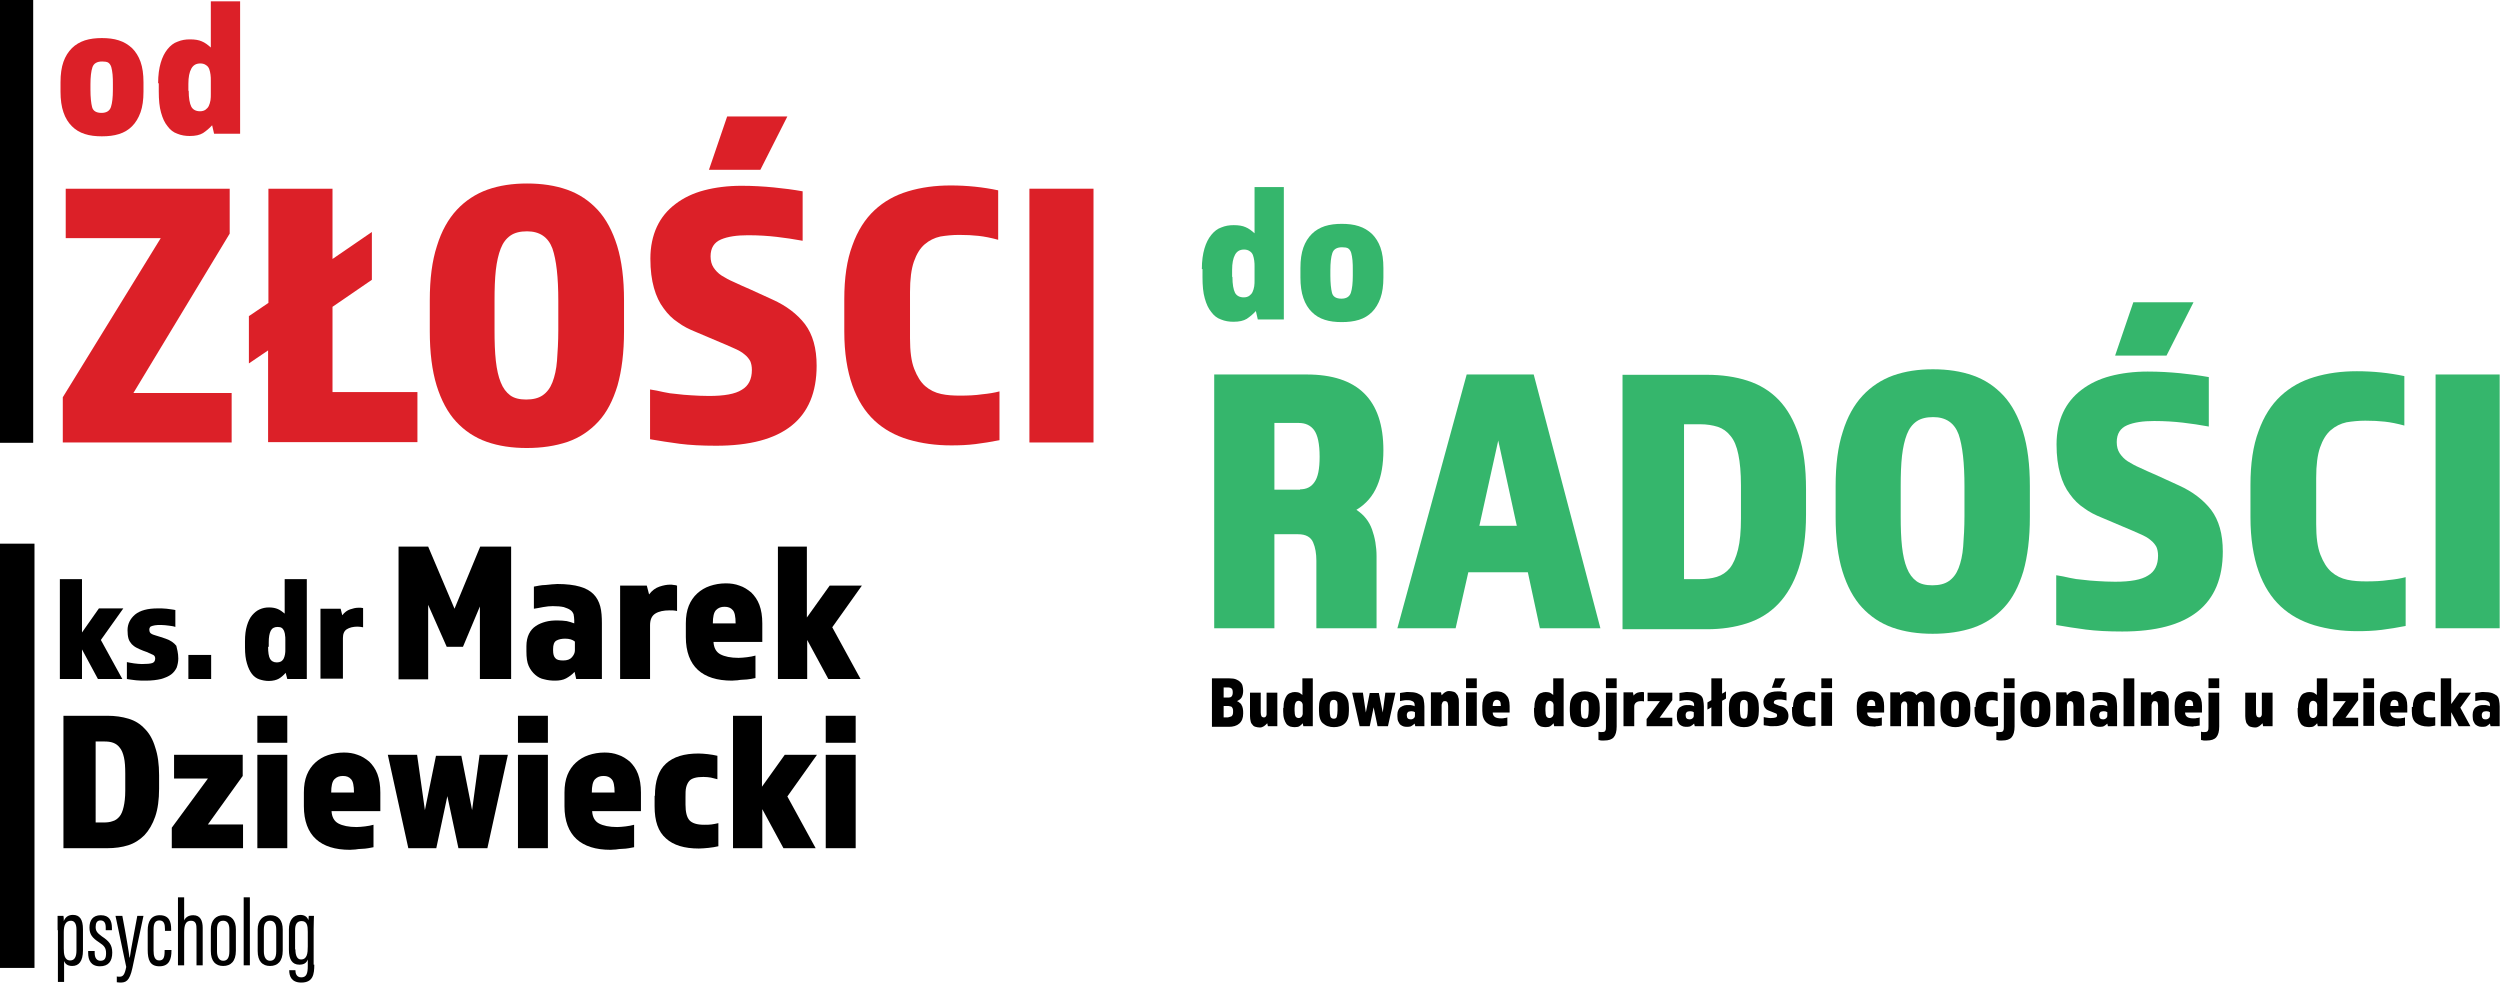 <?xml version="1.0" encoding="utf-8"?>
<!-- Generator: Adobe Illustrator 27.1.1, SVG Export Plug-In . SVG Version: 6.00 Build 0)  -->
<svg version="1.1" id="Layer_1" xmlns="http://www.w3.org/2000/svg" xmlns:xlink="http://www.w3.org/1999/xlink" x="0px" y="0px"
	 viewBox="0 0 768.4 303" style="enable-background:new 0 0 768.4 303;" xml:space="preserve">
<style type="text/css">
	.st0{fill:#DC2028;}
	.st1{fill:#35B66C;}
</style>
<g>
	<path d="M18.4,178h6.8v16.4l5.2-7.4h7.5l-6.9,9.7l6.6,12h-7.5l-4.9-9.1v9.1h-6.8V178z"/>
	<path d="M54.8,202.4c0,1-0.2,1.9-0.5,2.8c-0.4,0.8-0.9,1.5-1.7,2.1c-0.8,0.6-1.8,1-3.1,1.4c-1.3,0.3-2.8,0.5-4.7,0.5
		c-0.3,0-0.8,0-1.3,0c-0.5,0-1.1-0.1-1.6-0.1c-0.6-0.1-1.1-0.1-1.6-0.2s-0.9-0.1-1.3-0.2v-5.2c0.6,0.1,1.3,0.3,2.2,0.4
		c0.9,0.1,1.7,0.2,2.4,0.2c1.5,0,2.6-0.1,3.2-0.3c0.6-0.2,0.9-0.7,0.9-1.4c0-0.5-0.2-0.9-0.6-1.1c-0.4-0.2-1.1-0.5-2-0.9l-1.1-0.4
		c-0.8-0.3-1.4-0.6-2-0.9c-0.6-0.3-1.1-0.7-1.5-1.1c-0.4-0.5-0.8-1-1-1.7s-0.3-1.6-0.3-2.6c0-1.9,0.8-3.5,2.3-4.8
		c1.6-1.3,3.9-1.9,7-1.9c0.3,0,0.7,0,1.2,0c0.5,0,1,0.1,1.5,0.1c0.5,0.1,1,0.1,1.5,0.2c0.5,0.1,0.9,0.1,1.2,0.2v5.2
		c-0.5-0.2-1.2-0.3-2-0.4c-0.8-0.1-1.6-0.2-2.3-0.2c-0.9,0-1.5,0-2,0.1c-0.5,0.1-0.9,0.2-1.1,0.3c-0.3,0.1-0.4,0.3-0.5,0.5
		c-0.1,0.2-0.1,0.4-0.1,0.6c0,0.3,0.1,0.6,0.2,0.8c0.1,0.2,0.3,0.3,0.6,0.5c0.3,0.1,0.6,0.3,1.1,0.4c0.4,0.1,1,0.3,1.6,0.5l1.5,0.5
		c1.5,0.5,2.6,1.3,3.3,2.2C54.4,199.4,54.8,200.7,54.8,202.4z"/>
	<path d="M57.9,201.3h7v7.4h-7V201.3z"/>
	<path d="M75.3,197.1c0-1.9,0.2-3.5,0.6-4.8c0.4-1.3,0.9-2.4,1.6-3.2c0.7-0.8,1.4-1.4,2.3-1.8c0.9-0.4,1.8-0.6,2.9-0.6
		c1.1,0,2,0.2,2.7,0.5c0.7,0.3,1.4,0.8,2.1,1.4V178h6.8v30.7h-6l-0.5-1.9c-0.7,0.8-1.4,1.4-2.1,1.8c-0.7,0.4-1.8,0.7-3.1,0.7
		c-1,0-2-0.2-2.9-0.5c-0.9-0.3-1.7-0.9-2.3-1.7s-1.1-1.8-1.5-3.2c-0.4-1.3-0.6-2.9-0.6-4.9V197.1z M82.4,198.8c0,1.7,0.2,3,0.6,3.7
		c0.4,0.7,1.1,1.1,2.1,1.1c0.5,0,0.9-0.1,1.3-0.3c0.3-0.2,0.6-0.5,0.8-0.9s0.3-0.8,0.4-1.3c0.1-0.5,0.1-1,0.1-1.4v-3.1
		c0-0.5,0-1-0.1-1.4c0-0.5-0.2-0.9-0.3-1.3c-0.2-0.4-0.4-0.7-0.7-0.9c-0.3-0.2-0.7-0.3-1.3-0.3c-1,0-1.7,0.4-2.1,1.2
		c-0.4,0.8-0.6,2-0.6,3.5V198.8z"/>
	<path d="M98.5,187.1h6.2l0.5,2c0.7-0.9,1.5-1.5,2.4-1.8c0.9-0.3,1.7-0.5,2.4-0.5c0.3,0,0.6,0,0.9,0c0.3,0,0.5,0.1,0.7,0.1v5.9
		c-0.6-0.1-1.2-0.2-1.7-0.2c-1.4,0-2.5,0.3-3.3,0.8c-0.8,0.5-1.2,1.4-1.2,2.7v12.5h-6.9V187.1z"/>
</g>
<g>
	<path d="M122.4,168h9.2l8.1,19.1l7.9-19.1h9.5v40.7h-9.6v-22.3l-5.2,12.4h-5l-5.7-12.9v22.9h-9.1V168z"/>
	<path d="M185,208.7h-7.9l-0.5-2.2c-0.8,0.9-1.7,1.5-2.6,2c-0.9,0.5-2.1,0.7-3.4,0.7c-1.1,0-2.2-0.1-3.3-0.4c-1.1-0.2-2-0.7-2.8-1.4
		c-0.8-0.7-1.5-1.6-2-2.7c-0.5-1.1-0.7-2.6-0.7-4.5v-1.6c0-1.5,0.3-2.8,0.8-3.8c0.5-1,1.2-1.8,2.1-2.4c0.9-0.6,1.9-1,3-1.3
		c1.1-0.3,2.3-0.4,3.6-0.4c1.1,0,2.1,0.1,2.9,0.2c0.8,0.2,1.6,0.4,2.3,0.7v-1c0-0.6-0.1-1.2-0.2-1.8c-0.2-0.5-0.5-1-1-1.3
		c-0.5-0.4-1.2-0.6-2-0.9c-0.9-0.2-2-0.3-3.4-0.3c-0.9,0-1.9,0.1-3,0.3c-1.1,0.2-2,0.4-2.8,0.5v-6.8c0.4-0.1,1-0.2,1.6-0.3
		c0.6-0.1,1.3-0.2,2-0.2c0.7-0.1,1.4-0.1,2-0.2c0.6,0,1.2-0.1,1.6-0.1c2.8,0,5.2,0.3,6.9,0.8c1.8,0.5,3.2,1.3,4.2,2.3
		c1,1,1.7,2.3,2.1,3.8c0.4,1.5,0.5,3.3,0.5,5.2V208.7z M173.1,203c1.2,0,2.1-0.3,2.7-1c0.6-0.7,0.9-1.4,0.9-2.1v-2.7
		c-0.7-0.6-1.7-0.9-3-0.9c-1.1,0-2,0.2-2.7,0.6c-0.7,0.4-1,1.3-1,2.6v0.4c0,1.1,0.2,1.9,0.7,2.4C171.1,202.8,171.9,203,173.1,203z"
		/>
	<path d="M190.6,180h8.2l0.7,2.7c0.9-1.2,2-2,3.2-2.4c1.2-0.4,2.3-0.6,3.2-0.6c0.4,0,0.8,0,1.2,0.1c0.4,0,0.7,0.1,1,0.2v7.8
		c-0.8-0.2-1.5-0.2-2.3-0.2c-1.8,0-3.3,0.3-4.4,1c-1.1,0.7-1.6,1.9-1.6,3.6v16.5h-9.2V180z"/>
	<path d="M219.3,197.3c0.1,1.8,0.8,3.1,2.1,3.8c1.3,0.7,3.2,1.1,5.6,1.1c0.8,0,1.6-0.1,2.6-0.2c1-0.1,1.8-0.3,2.6-0.5v6.9
		c-0.4,0.1-1,0.2-1.6,0.3c-0.7,0.1-1.3,0.2-2,0.2s-1.3,0.1-2,0.2c-0.7,0-1.2,0.1-1.6,0.1c-4.6,0-8.1-1.1-10.5-3.3
		c-2.4-2.2-3.7-5.6-3.7-10.1v-4.2c0-2.1,0.3-3.9,0.9-5.4c0.6-1.5,1.5-2.8,2.6-3.8c1.1-1,2.4-1.8,3.9-2.3c1.5-0.5,3.1-0.8,4.9-0.8
		c1.5,0,2.9,0.2,4.2,0.7c1.3,0.4,2.5,1.2,3.6,2.1c1,1,1.9,2.2,2.5,3.8c0.6,1.6,0.9,3.5,0.9,5.7v5.7H219.3z M226.1,191.6
		c0-2.1-0.3-3.5-0.9-4.1c-0.6-0.7-1.4-1-2.5-1c-1.1,0-1.9,0.3-2.6,1c-0.7,0.7-1,2.1-1,4.1H226.1z"/>
	<path d="M239,168h9v21.8l7-9.8h9.9l-9.1,12.8l8.7,15.9h-9.9l-6.5-12v12h-9V168z"/>
</g>
<g>
	<path d="M19.5,260.7V220H33c2.4,0,4.5,0.3,6.5,0.9c2,0.6,3.6,1.6,5,3.1c1.4,1.4,2.5,3.3,3.2,5.7c0.8,2.3,1.2,5.2,1.2,8.6v4.1
		c0,3.4-0.4,6.3-1.2,8.6c-0.8,2.3-1.9,4.2-3.3,5.7c-1.4,1.4-3.1,2.5-5,3.1c-1.9,0.6-4.1,0.9-6.4,0.9H19.5z M29.3,252.8h2.5
		c1.1,0,2-0.1,2.8-0.4c0.8-0.2,1.5-0.7,2.1-1.4c0.6-0.7,1-1.7,1.3-3c0.3-1.3,0.5-2.9,0.5-5v-5.2c0-2-0.1-3.7-0.4-5
		c-0.3-1.3-0.7-2.3-1.3-3c-0.5-0.7-1.2-1.2-2-1.5c-0.8-0.3-1.7-0.4-2.8-0.4h-2.6V252.8z"/>
	<path d="M52.8,254.4l11.1-15.1H53.5V232h21.1v6.5l-10.7,14.9h10.8v7.3H52.8V254.4z"/>
	<path d="M79.1,220h9.2v8.3h-9.2V220z M79.1,232h9.2v28.7h-9.2V232z"/>
	<path d="M101.9,249.3c0.1,1.8,0.8,3.1,2.1,3.8c1.3,0.7,3.2,1.1,5.6,1.1c0.8,0,1.6-0.1,2.6-0.2c1-0.1,1.8-0.3,2.6-0.5v6.9
		c-0.4,0.1-1,0.2-1.6,0.3c-0.7,0.1-1.3,0.2-2,0.2s-1.3,0.1-2,0.2c-0.7,0-1.2,0.1-1.6,0.1c-4.6,0-8.1-1.1-10.5-3.3
		c-2.4-2.2-3.7-5.6-3.7-10.1v-4.2c0-2.1,0.3-3.9,0.9-5.4c0.6-1.5,1.5-2.8,2.6-3.8c1.1-1,2.4-1.8,3.9-2.3c1.5-0.5,3.1-0.8,4.9-0.8
		c1.5,0,2.9,0.2,4.2,0.7c1.3,0.4,2.5,1.2,3.6,2.1c1,1,1.9,2.2,2.5,3.8c0.6,1.6,0.9,3.5,0.9,5.7v5.7H101.9z M108.8,243.6
		c0-2.1-0.3-3.5-0.9-4.1c-0.6-0.7-1.4-1-2.5-1c-1.1,0-1.9,0.3-2.6,1c-0.7,0.7-1,2.1-1,4.1H108.8z"/>
	<path d="M140.9,260.7l-3.4-16l-3.4,16h-8.6l-6.3-28.7h9l2.4,17l3.4-16.7h7.8l3.3,16.7l2.3-17h8.7l-6.3,28.7H140.9z"/>
	<path d="M159.2,220h9.2v8.3h-9.2V220z M159.2,232h9.2v28.7h-9.2V232z"/>
	<path d="M182,249.3c0.1,1.8,0.8,3.1,2.1,3.8c1.3,0.7,3.2,1.1,5.6,1.1c0.8,0,1.6-0.1,2.6-0.2c1-0.1,1.8-0.3,2.6-0.5v6.9
		c-0.4,0.1-1,0.2-1.6,0.3c-0.7,0.1-1.3,0.2-2,0.2s-1.3,0.1-2,0.2c-0.7,0-1.2,0.1-1.6,0.1c-4.6,0-8.1-1.1-10.5-3.3
		c-2.4-2.2-3.7-5.6-3.7-10.1v-4.2c0-2.1,0.3-3.9,0.9-5.4c0.6-1.5,1.5-2.8,2.6-3.8c1.1-1,2.4-1.8,3.9-2.3c1.5-0.5,3.1-0.8,4.9-0.8
		c1.5,0,2.9,0.2,4.2,0.7c1.3,0.4,2.5,1.2,3.6,2.1c1,1,1.9,2.2,2.5,3.8c0.6,1.6,0.9,3.5,0.9,5.7v5.7H182z M188.9,243.6
		c0-2.1-0.3-3.5-0.9-4.1c-0.6-0.7-1.4-1-2.5-1c-1.1,0-1.9,0.3-2.6,1c-0.7,0.7-1,2.1-1,4.1H188.9z"/>
	<path d="M201.3,244.6c0-4.5,1.1-7.8,3.4-9.9c2.3-2.1,5.6-3.1,10-3.1c0.9,0,1.9,0.1,2.9,0.2c1,0.1,2,0.3,2.9,0.5v7.2
		c-0.8-0.2-1.5-0.4-2-0.5c-0.6-0.1-1.4-0.2-2.3-0.2c-1.1,0-2,0.1-2.7,0.3c-0.7,0.2-1.3,0.5-1.7,1c-0.4,0.5-0.7,1.1-0.9,1.9
		c-0.2,0.8-0.2,1.8-0.2,3v2.3c0,2.3,0.4,3.9,1.2,4.8c0.8,0.9,2.3,1.4,4.5,1.4c0.9,0,1.7,0,2.3-0.1c0.6-0.1,1.3-0.2,2.1-0.4v7.1
		c-0.9,0.2-1.9,0.4-3,0.5c-1.1,0.1-2.1,0.2-3,0.2c-4.4,0-7.8-1-10.1-3.1c-2.4-2.1-3.5-5.3-3.5-9.9V244.6z"/>
	<path d="M225.2,220h9v21.8l7-9.8h9.9l-9.1,12.8l8.7,15.9h-9.9l-6.5-12v12h-9V220z"/>
	<path d="M253.8,220h9.2v8.3h-9.2V220z M253.8,232h9.2v28.7h-9.2V232z"/>
</g>
<g>
	<path d="M17.7,285.9c0-2.1,0-3.4,0-4.4h1.8c0.1,0.3,0.1,0.9,0.1,1.6c0.4-1,1.2-1.9,2.8-1.9c2.1,0,3.1,1.4,3.1,4.4v6.5
		c0,3.4-1.3,4.8-3.3,4.8c-1.6,0-2.2-0.8-2.5-1.5v6.4h-1.9V285.9z M19.6,291.5c0,1.8,0.2,3.7,2,3.7c1.3,0,1.9-1.1,1.9-3v-6.5
		c0-1.9-0.7-2.7-1.7-2.7c-1.7,0-2.2,1.5-2.2,3.5V291.5z"/>
	<path d="M29.1,292.2v0.7c0,1.6,0.7,2.4,1.8,2.4c1.3,0,1.7-0.8,1.7-2.3c0-1.6-0.5-2.3-2.2-3.4c-2-1.3-2.9-2.4-2.9-4.5
		c0-2.2,1-3.8,3.5-3.8c2.6,0,3.4,1.7,3.4,3.9v0.7h-1.9v-0.8c0-1.3-0.4-2.2-1.6-2.2c-1.1,0-1.5,0.8-1.5,2s0.4,1.8,1.9,2.9
		c2.1,1.4,3.2,2.5,3.2,5c0,2.7-1.2,4.2-3.8,4.2c-2.8,0-3.6-2-3.6-4v-0.7H29.1z"/>
	<path d="M37.6,281.5c1.1,5.7,2,11.1,2.2,12.8h0.1c0.3-2.4,1.4-7.7,2.3-12.8h1.9l-3.4,16c-0.9,4.2-2.1,4.5-3.8,4.5
		c-0.4,0-0.8-0.1-1-0.1l0-1.8c0.1,0.1,0.6,0.1,0.8,0.1c1.1,0,1.6-0.5,2.1-3l-3.3-15.7H37.6z"/>
	<path d="M52.7,292v0.2c0,2.6-0.7,4.8-3.7,4.8c-2.9,0-3.6-2-3.6-5v-6.1c0-2.6,1-4.6,3.7-4.6c3,0,3.5,2.2,3.5,4.2v0.6h-1.9v-0.5
		c0-1.4-0.2-2.7-1.7-2.7c-1.3,0-1.8,0.9-1.8,2.8v6.5c0,1.5,0.3,3,1.7,3c1.3,0,1.7-0.8,1.7-2.9V292H52.7z"/>
	<path d="M54.7,275.8h1.9v7.1c0.4-0.9,1.3-1.6,2.8-1.6c2.2,0,2.9,1.7,2.9,3.9v11.5h-1.9v-11.1c0-1.3-0.1-2.6-1.7-2.6
		c-1.7,0-2.1,1.4-2.1,3.7v10h-1.9V275.8z"/>
	<path d="M72.5,285.7v6.5c0,3.3-1.6,4.7-3.9,4.7s-3.8-1.4-3.8-4.6v-6.6c0-2.8,1.5-4.4,3.9-4.4C71.2,281.3,72.5,282.9,72.5,285.7z
		 M66.7,285.7v6.7c0,1.7,0.6,2.9,1.9,2.9c1.2,0,1.9-0.8,1.9-2.9v-6.7c0-1.6-0.5-2.7-1.9-2.7S66.7,284,66.7,285.7z"/>
	<path d="M74.9,296.7v-20.9h1.9v20.9H74.9z"/>
	<path d="M86.9,285.7v6.5c0,3.3-1.6,4.7-3.9,4.7s-3.8-1.4-3.8-4.6v-6.6c0-2.8,1.5-4.4,3.9-4.4C85.6,281.3,86.9,282.9,86.9,285.7z
		 M81.1,285.7v6.7c0,1.7,0.6,2.9,1.9,2.9c1.2,0,1.9-0.8,1.9-2.9v-6.7c0-1.6-0.5-2.7-1.9-2.7S81.1,284,81.1,285.7z"/>
	<path d="M96.6,296.5c0,3-0.4,5.5-4,5.5c-3.1,0-3.7-2.1-3.7-3.7v-0.1h1.9v0.1c0,0.8,0.3,2.1,1.8,2.1c1.6,0,2-1.2,2-3.5v-2
		c-0.4,1.1-1.2,1.6-2.6,1.6c-2.2,0-3.2-1.6-3.2-4.6v-6.2c0-2.8,1.3-4.5,3.5-4.5c1.5,0,2.2,0.8,2.5,1.6c0-0.4,0.1-1,0.1-1.3h1.6
		c0,0.8-0.1,2.2-0.1,4V296.5z M90.8,291.8c0,2,0.6,3.1,1.7,3.1c1.9,0,2.1-1.9,2.1-4v-4.5c0-1.8-0.2-3.3-1.9-3.3c-1.4,0-2,1-2,2.8
		V291.8z"/>
</g>
<g>
	<path class="st0" d="M31.3,41.9c-1.9,0-3.7-0.2-5.2-0.7c-1.6-0.5-2.9-1.3-4-2.4c-1.1-1.1-2-2.5-2.6-4.3c-0.6-1.7-0.9-3.9-0.9-6.3
		v-2.9c0-2.5,0.3-4.6,0.9-6.3c0.6-1.7,1.5-3.1,2.6-4.2c1.1-1.1,2.5-1.9,4-2.4c1.6-0.5,3.3-0.7,5.2-0.7c1.9,0,3.7,0.2,5.2,0.7
		c1.6,0.5,2.9,1.3,4.1,2.4c1.1,1.1,2,2.5,2.6,4.2c0.6,1.7,0.9,3.8,0.9,6.3v2.9c0,2.5-0.3,4.6-0.9,6.3c-0.6,1.7-1.5,3.2-2.6,4.3
		c-1.1,1.1-2.4,1.9-4,2.4C35,41.7,33.3,41.9,31.3,41.9z M31.4,18.9c-1.6,0-2.6,0.6-3,1.8c-0.4,1.2-0.6,3-0.6,5.3v1.6
		c0,2.3,0.2,4.1,0.5,5.3c0.3,1.2,1.3,1.8,2.9,1.8c1.5,0,2.5-0.6,2.9-1.8c0.4-1.2,0.6-3,0.6-5.3V26c0-1.1,0-2.2-0.1-3.1
		c-0.1-0.9-0.2-1.6-0.4-2.3c-0.2-0.6-0.5-1.1-1-1.4C32.8,19,32.2,18.9,31.4,18.9z"/>
	<path class="st0" d="M48.6,25.6c0-2.5,0.3-4.6,0.8-6.3c0.5-1.7,1.2-3.1,2.1-4.2c0.9-1.1,1.9-1.9,3.1-2.3c1.2-0.5,2.4-0.7,3.8-0.7
		c1.5,0,2.7,0.2,3.6,0.6c1,0.4,1.9,1.1,2.8,1.9V0.4h9v40.7h-8l-0.6-2.6c-0.9,1-1.9,1.8-2.8,2.4c-1,0.6-2.3,0.9-4.1,0.9
		c-1.3,0-2.6-0.2-3.8-0.7c-1.2-0.4-2.2-1.2-3-2.3c-0.9-1.1-1.5-2.4-2-4.2c-0.5-1.7-0.7-3.9-0.7-6.5V25.6z M58,27.9
		c0,2.3,0.3,3.9,0.8,4.9c0.5,0.9,1.4,1.4,2.7,1.4c0.7,0,1.3-0.2,1.7-0.5c0.4-0.3,0.8-0.7,1-1.2c0.2-0.5,0.4-1,0.5-1.7
		c0.1-0.6,0.1-1.3,0.1-1.9v-4.1c0-0.6,0-1.3-0.1-1.9c-0.1-0.6-0.2-1.2-0.4-1.7c-0.2-0.5-0.5-0.9-1-1.2c-0.4-0.3-1-0.5-1.7-0.5
		c-1.3,0-2.2,0.5-2.8,1.6c-0.6,1.1-0.9,2.6-0.9,4.7V27.9z"/>
</g>
<g>
	<path class="st0" d="M19.3,122.1l30.1-48.9H20.2V58h50.4v13.8l-29.6,49h30.2v15.2H19.3V122.1z"/>
	<path class="st0" d="M76.6,97.1l5.9-4V58h19.7v21.6l12.1-8.3v14.7l-12.1,8.3v26.2h26.1v15.4H82.4v-28.2l-5.9,4V97.1z"/>
	<path class="st0" d="M161.9,137.7c-4.5,0-8.6-0.6-12.3-1.9c-3.7-1.3-6.8-3.4-9.4-6.2c-2.6-2.8-4.6-6.6-6-11.1
		c-1.4-4.6-2.1-10.1-2.1-16.7v-9.5c0-6.6,0.7-12.1,2.2-16.7c1.4-4.6,3.5-8.3,6.1-11.1c2.6-2.8,5.8-4.9,9.4-6.2
		c3.7-1.3,7.7-1.9,12.2-1.9c4.5,0,8.6,0.6,12.3,1.9c3.7,1.3,6.8,3.4,9.4,6.2c2.6,2.8,4.6,6.6,6,11.1c1.4,4.6,2.1,10.1,2.1,16.7v9.5
		c0,6.6-0.7,12.1-2,16.7c-1.4,4.6-3.3,8.3-5.9,11.1c-2.6,2.8-5.7,4.9-9.4,6.2C170.6,137.1,166.5,137.7,161.9,137.7z M162,71.1
		c-2.1,0-3.8,0.4-5.1,1.3c-1.3,0.9-2.3,2.2-3,4c-0.7,1.8-1.2,4-1.5,6.6c-0.3,2.7-0.4,5.8-0.4,9.4v9.1c0,3.6,0.1,6.7,0.4,9.4
		c0.3,2.7,0.8,4.9,1.5,6.6c0.7,1.8,1.7,3.1,2.9,4c1.2,0.9,2.9,1.3,4.9,1.3c2.1,0,3.8-0.4,5.1-1.3c1.3-0.9,2.3-2.2,3-4s1.2-4,1.4-6.6
		c0.2-2.7,0.4-5.8,0.4-9.4v-9.1c0-7.2-0.6-12.5-1.8-16C168.5,72.9,165.9,71.1,162,71.1z"/>
	<path class="st0" d="M231.1,113.7c0-1.1-0.2-2-0.5-2.7c-0.4-0.7-0.9-1.4-1.8-2.1c-0.8-0.7-1.9-1.3-3.3-1.9
		c-1.4-0.6-3.1-1.4-5.1-2.2l-6.6-2.8c-2-0.8-3.8-1.7-5.4-2.9c-1.7-1.1-3.2-2.6-4.4-4.3c-1.3-1.7-2.3-3.8-3-6.3
		c-0.7-2.5-1.1-5.4-1.1-9c0-3.7,0.7-7,2-9.8c1.3-2.8,3.2-5.1,5.7-7c2.5-1.9,5.4-3.3,8.8-4.2c3.4-0.9,7.3-1.4,11.5-1.4
		c3.5,0,6.8,0.2,9.9,0.5c3.1,0.3,6.1,0.7,8.9,1.2v15.2c-2.7-0.5-5.4-0.9-8-1.2c-2.6-0.3-5.5-0.5-8.8-0.5c-3.4,0-6.2,0.4-8.3,1.3
		c-2.1,0.9-3.2,2.6-3.2,5.2c0,1.3,0.3,2.5,0.9,3.4s1.4,1.8,2.5,2.5c1.1,0.7,2.4,1.4,3.8,2c1.4,0.7,3.1,1.4,4.9,2.2l7,3.2
		c4.2,1.9,7.5,4.4,9.9,7.5c2.4,3.2,3.6,7.4,3.6,12.8c0,16.4-10.3,24.6-30.9,24.6c-4.4,0-8.1-0.2-11.2-0.6c-3.1-0.4-6.2-0.9-9.1-1.4
		v-15.3c1.4,0.2,2.8,0.5,4.1,0.8c1.3,0.3,2.7,0.5,4.1,0.6c1.4,0.2,2.9,0.3,4.5,0.4c1.6,0.1,3.4,0.2,5.4,0.2c4.7,0,8.1-0.6,10.1-1.9
		C230.1,118.6,231.1,116.5,231.1,113.7z M233.7,52.2h-15.8l5.6-16.4H242L233.7,52.2z"/>
	<path class="st0" d="M259.5,92c0-6.6,0.8-12.1,2.5-16.6c1.6-4.5,3.9-8.1,6.8-10.8c2.9-2.7,6.3-4.6,10.3-5.8c4-1.2,8.3-1.8,13.1-1.8
		c5,0,9.9,0.5,14.6,1.5v15.2c-2.2-0.6-4.2-1-6-1.2c-1.8-0.2-3.8-0.3-6-0.3c-2,0-4,0.2-5.8,0.5c-1.8,0.4-3.4,1.2-4.8,2.4
		c-1.4,1.2-2.5,3-3.3,5.3c-0.8,2.3-1.2,5.4-1.2,9.4v14.2c0,4,0.4,7.1,1.3,9.4c0.9,2.3,2,4.1,3.4,5.3c1.4,1.2,3,2,4.9,2.4
		c1.8,0.4,3.8,0.5,5.8,0.5c2.4,0,4.7-0.1,6.7-0.4c2.1-0.2,3.9-0.5,5.4-0.9v15c-2.5,0.5-5,0.9-7.4,1.2s-4.9,0.4-7.4,0.4
		c-4.8,0-9.1-0.6-13.2-1.8c-4-1.2-7.5-3.1-10.4-5.8c-2.9-2.7-5.2-6.3-6.8-10.8c-1.6-4.5-2.5-10-2.5-16.6V92z"/>
	<path class="st0" d="M316.4,58h19.7v78h-19.7V58z"/>
</g>
<rect x="-1.1" width="11.3" height="136.1"/>
<g>
	<path class="st1" d="M369.4,82.7c0-2.5,0.3-4.6,0.8-6.3c0.5-1.7,1.2-3.1,2.1-4.2c0.9-1.1,1.9-1.9,3.1-2.3c1.2-0.5,2.4-0.7,3.8-0.7
		c1.5,0,2.7,0.2,3.6,0.6c1,0.4,1.9,1.1,2.8,1.9V57.5h9v40.7h-8l-0.6-2.6c-0.9,1-1.9,1.8-2.8,2.4c-1,0.6-2.3,0.9-4.1,0.9
		c-1.3,0-2.6-0.2-3.8-0.7c-1.2-0.4-2.2-1.2-3-2.3c-0.9-1.1-1.5-2.4-2-4.2c-0.5-1.7-0.7-3.9-0.7-6.5V82.7z M378.8,85.1
		c0,2.3,0.3,3.9,0.8,4.9c0.5,0.9,1.4,1.4,2.7,1.4c0.7,0,1.3-0.2,1.7-0.5c0.4-0.3,0.8-0.7,1-1.2s0.4-1,0.5-1.7
		c0.1-0.6,0.1-1.3,0.1-1.9V82c0-0.6,0-1.3-0.1-1.9c-0.1-0.6-0.2-1.2-0.4-1.7c-0.2-0.5-0.5-0.9-1-1.2c-0.4-0.3-1-0.5-1.7-0.5
		c-1.3,0-2.2,0.5-2.8,1.6c-0.6,1.1-0.9,2.6-0.9,4.7V85.1z"/>
	<path class="st1" d="M412.4,99c-1.9,0-3.7-0.2-5.2-0.7c-1.6-0.5-2.9-1.3-4-2.4c-1.1-1.1-2-2.5-2.6-4.3c-0.6-1.7-0.9-3.9-0.9-6.3
		v-2.9c0-2.5,0.3-4.6,0.9-6.3c0.6-1.7,1.5-3.1,2.6-4.2c1.1-1.1,2.5-1.9,4-2.4c1.6-0.5,3.3-0.7,5.2-0.7c1.9,0,3.7,0.2,5.2,0.7
		c1.6,0.5,2.9,1.3,4.1,2.4c1.1,1.1,2,2.5,2.6,4.2c0.6,1.7,0.9,3.8,0.9,6.3v2.9c0,2.5-0.3,4.6-0.9,6.3c-0.6,1.7-1.5,3.2-2.6,4.3
		c-1.1,1.1-2.4,1.9-4,2.4C416.1,98.8,414.3,99,412.4,99z M412.5,76c-1.6,0-2.6,0.6-3,1.8c-0.4,1.2-0.6,3-0.6,5.3v1.6
		c0,2.3,0.2,4.1,0.5,5.3c0.3,1.2,1.3,1.8,2.9,1.8c1.5,0,2.5-0.6,2.9-1.8c0.4-1.2,0.6-3,0.6-5.3v-1.6c0-1.1,0-2.2-0.1-3.1
		c-0.1-0.9-0.2-1.6-0.4-2.3c-0.2-0.6-0.5-1.1-1-1.4C413.9,76.1,413.3,76,412.5,76z"/>
</g>
<g>
	<path class="st1" d="M373.3,115.1h28.3c15.8,0,23.6,7.8,23.6,23.3c0,4.2-0.6,7.9-1.9,10.9c-1.3,3.1-3.4,5.6-6.4,7.4
		c2.3,1.5,3.9,3.5,4.8,6c0.9,2.5,1.4,5.3,1.4,8.3v22.1h-18.5v-20.8c0-2.1-0.3-4-1-5.6c-0.7-1.6-2.2-2.5-4.6-2.5h-7.3v28.9h-18.5
		V115.1z M399.6,150.4c1.9,0,3.4-0.7,4.4-2.2c1.1-1.5,1.6-4.1,1.6-7.8c0-4-0.6-6.7-1.7-8.2c-1.1-1.5-2.7-2.2-4.7-2.2h-7.5v20.5
		H399.6z"/>
	<path class="st1" d="M450.8,115.1h20.6l20.5,78h-18.6l-3.7-17.2h-18.3l-3.9,17.2h-17.9L450.8,115.1z M466.2,161.6l-5.7-26.2
		l-5.8,26.2H466.2z"/>
	<path class="st1" d="M498.7,193.2v-78h26c4.5,0,8.7,0.6,12.4,1.8c3.7,1.2,6.9,3.1,9.6,5.9c2.7,2.8,4.7,6.4,6.2,10.9
		c1.5,4.5,2.2,10,2.2,16.6v7.8c0,6.6-0.8,12.1-2.3,16.6c-1.5,4.5-3.6,8.1-6.3,10.9c-2.7,2.8-5.9,4.7-9.6,5.9
		c-3.7,1.2-7.8,1.8-12.2,1.8H498.7z M517.5,178h4.8c2,0,3.8-0.2,5.4-0.7c1.6-0.5,2.9-1.4,4-2.7c1.1-1.4,1.9-3.3,2.5-5.7
		c0.6-2.4,0.9-5.6,0.9-9.6v-10.1c0-3.9-0.3-7.1-0.8-9.5c-0.5-2.5-1.3-4.4-2.4-5.7c-1.1-1.4-2.4-2.3-3.9-2.8
		c-1.6-0.5-3.4-0.8-5.4-0.8h-5V178z"/>
	<path class="st1" d="M594,194.8c-4.5,0-8.6-0.6-12.3-1.9c-3.7-1.3-6.8-3.4-9.4-6.2c-2.6-2.8-4.6-6.6-6-11.1s-2.1-10.1-2.1-16.7
		v-9.5c0-6.6,0.7-12.1,2.2-16.7c1.4-4.6,3.5-8.3,6.1-11.1c2.6-2.8,5.8-4.9,9.4-6.2c3.7-1.3,7.7-1.9,12.2-1.9c4.5,0,8.6,0.6,12.3,1.9
		c3.7,1.3,6.8,3.4,9.4,6.2c2.6,2.8,4.6,6.6,6,11.1c1.4,4.6,2.1,10.1,2.1,16.7v9.5c0,6.6-0.7,12.1-2,16.7c-1.4,4.6-3.3,8.3-5.9,11.1
		c-2.6,2.8-5.7,4.9-9.4,6.2C602.8,194.2,598.6,194.8,594,194.8z M594.2,128.2c-2.1,0-3.8,0.4-5.1,1.3c-1.3,0.9-2.3,2.2-3,4
		c-0.7,1.8-1.2,4-1.5,6.6c-0.3,2.7-0.4,5.8-0.4,9.4v9.1c0,3.6,0.1,6.7,0.4,9.4c0.3,2.7,0.8,4.9,1.5,6.6c0.7,1.8,1.7,3.1,2.9,4
		c1.2,0.9,2.9,1.3,4.9,1.3c2.1,0,3.8-0.4,5.1-1.3c1.3-0.9,2.3-2.2,3-4c0.7-1.8,1.2-4,1.4-6.6c0.2-2.7,0.4-5.8,0.4-9.4v-9.1
		c0-7.2-0.6-12.5-1.8-16C600.7,130,598.1,128.2,594.2,128.2z"/>
	<path class="st1" d="M663.3,170.8c0-1.1-0.2-2-0.5-2.7c-0.4-0.7-0.9-1.4-1.8-2.1c-0.8-0.7-1.9-1.3-3.3-1.9
		c-1.4-0.6-3.1-1.4-5.1-2.2l-6.6-2.8c-2-0.8-3.8-1.7-5.4-2.9c-1.7-1.1-3.2-2.6-4.4-4.3c-1.3-1.7-2.3-3.8-3-6.3
		c-0.7-2.5-1.1-5.4-1.1-9c0-3.7,0.7-7,2-9.8c1.3-2.8,3.2-5.1,5.7-7s5.4-3.3,8.8-4.2c3.4-0.9,7.3-1.4,11.5-1.4c3.5,0,6.8,0.2,9.9,0.5
		c3.1,0.3,6.1,0.7,8.9,1.2v15.2c-2.7-0.5-5.4-0.9-8-1.2c-2.6-0.3-5.5-0.5-8.8-0.5c-3.4,0-6.2,0.4-8.3,1.3c-2.1,0.9-3.2,2.6-3.2,5.2
		c0,1.3,0.3,2.5,0.9,3.4s1.4,1.8,2.5,2.5c1.1,0.7,2.4,1.4,3.8,2c1.4,0.7,3.1,1.4,4.9,2.2l7,3.2c4.2,1.9,7.5,4.4,9.9,7.5
		c2.4,3.2,3.6,7.4,3.6,12.8c0,16.4-10.3,24.6-30.9,24.6c-4.4,0-8.1-0.2-11.2-0.6c-3.1-0.4-6.2-0.9-9.1-1.4v-15.3
		c1.4,0.2,2.8,0.5,4.1,0.8c1.3,0.3,2.7,0.5,4.1,0.6c1.4,0.2,2.9,0.3,4.5,0.4c1.6,0.1,3.4,0.2,5.4,0.2c4.7,0,8.1-0.6,10.1-1.9
		C662.3,175.7,663.3,173.6,663.3,170.8z M665.9,109.3h-15.8l5.6-16.4h18.5L665.9,109.3z"/>
	<path class="st1" d="M691.7,149.1c0-6.6,0.8-12.1,2.5-16.6c1.6-4.5,3.9-8.1,6.8-10.8c2.9-2.7,6.3-4.6,10.3-5.8
		c4-1.2,8.3-1.8,13.1-1.8c5,0,9.9,0.5,14.6,1.5v15.2c-2.2-0.6-4.2-1-6-1.2c-1.8-0.2-3.8-0.3-6-0.3c-2,0-4,0.2-5.8,0.5
		c-1.8,0.4-3.4,1.2-4.8,2.4c-1.4,1.2-2.5,3-3.3,5.3c-0.8,2.3-1.2,5.4-1.2,9.4v14.2c0,4,0.4,7.1,1.3,9.4c0.9,2.3,2,4.1,3.4,5.3
		c1.4,1.2,3,2,4.9,2.4c1.8,0.4,3.8,0.5,5.8,0.5c2.4,0,4.7-0.1,6.7-0.4c2.1-0.2,3.9-0.5,5.4-0.9v15c-2.5,0.5-5,0.9-7.4,1.2
		s-4.9,0.4-7.4,0.4c-4.8,0-9.1-0.6-13.2-1.8c-4-1.2-7.5-3.1-10.4-5.8s-5.2-6.3-6.8-10.8c-1.6-4.5-2.5-10-2.5-16.6V149.1z"/>
	<path class="st1" d="M748.6,115.1h19.7v78h-19.7V115.1z"/>
</g>
<g>
	<path d="M372.8,208.5h5.1c0.8,0,1.5,0.1,2,0.3c0.5,0.2,1,0.5,1.3,0.8s0.6,0.7,0.7,1.2s0.2,0.9,0.2,1.5c0,0.9-0.2,1.6-0.5,2.1
		c-0.3,0.5-0.8,0.8-1.4,1.1c0.3,0.1,0.6,0.3,0.8,0.5c0.3,0.2,0.5,0.4,0.6,0.7c0.2,0.3,0.3,0.6,0.4,1.1s0.1,0.9,0.1,1.5
		c0,1.4-0.4,2.4-1.2,3.1c-0.8,0.7-1.9,1-3.2,1h-5.2V208.5z M377.6,214.4c0.4,0,0.7-0.1,0.9-0.3c0.2-0.2,0.4-0.6,0.4-1.2
		c0-0.7-0.1-1.1-0.4-1.3c-0.2-0.2-0.6-0.3-0.9-0.3h-1.5v3.1H377.6z M377.6,220.4c0.2,0,0.3,0,0.5-0.1c0.2,0,0.3-0.1,0.5-0.2
		c0.1-0.1,0.2-0.3,0.3-0.5c0.1-0.2,0.1-0.6,0.1-0.9c0-0.4,0-0.7-0.1-0.9c-0.1-0.2-0.2-0.4-0.3-0.5c-0.1-0.1-0.3-0.2-0.5-0.2
		c-0.2,0-0.3-0.1-0.5-0.1h-1.5v3.5H377.6z"/>
	<path d="M392.7,223.2h-3l-0.2-0.9c-0.2,0.2-0.3,0.3-0.5,0.5c-0.2,0.1-0.3,0.3-0.5,0.4c-0.2,0.1-0.4,0.2-0.6,0.3s-0.5,0.1-0.8,0.1
		c-0.4,0-0.8-0.1-1.2-0.2s-0.7-0.3-0.9-0.6c-0.3-0.3-0.5-0.6-0.6-1.1c-0.1-0.4-0.2-1-0.2-1.6v-7.2h3.3v6.1c0,0.5,0.1,0.9,0.2,1.1
		c0.1,0.2,0.4,0.4,0.7,0.4c0.2,0,0.4,0,0.5-0.1c0.1-0.1,0.2-0.2,0.3-0.4c0.1-0.2,0.1-0.4,0.1-0.6c0-0.2,0-0.4,0-0.6v-5.9h3.3V223.2z
		"/>
	<path d="M394.5,217.6c0-0.9,0.1-1.7,0.3-2.3s0.4-1.1,0.7-1.5s0.7-0.7,1.1-0.8c0.4-0.2,0.9-0.3,1.4-0.3c0.5,0,1,0.1,1.3,0.2
		c0.3,0.2,0.7,0.4,1,0.7v-5.1h3.2v14.7h-2.9l-0.2-0.9c-0.3,0.4-0.7,0.7-1,0.9s-0.8,0.3-1.5,0.3c-0.5,0-0.9-0.1-1.4-0.2
		c-0.4-0.2-0.8-0.4-1.1-0.8c-0.3-0.4-0.5-0.9-0.7-1.5s-0.3-1.4-0.3-2.3V217.6z M397.9,218.4c0,0.8,0.1,1.4,0.3,1.8
		c0.2,0.3,0.5,0.5,1,0.5c0.2,0,0.5-0.1,0.6-0.2c0.2-0.1,0.3-0.3,0.4-0.4c0.1-0.2,0.1-0.4,0.2-0.6c0-0.2,0-0.5,0-0.7v-1.5
		c0-0.2,0-0.5,0-0.7c0-0.2-0.1-0.4-0.2-0.6c-0.1-0.2-0.2-0.3-0.4-0.4c-0.2-0.1-0.4-0.2-0.6-0.2c-0.5,0-0.8,0.2-1,0.6
		c-0.2,0.4-0.3,0.9-0.3,1.7V218.4z"/>
	<path d="M410,223.5c-0.7,0-1.3-0.1-1.9-0.3c-0.6-0.2-1-0.5-1.5-0.9s-0.7-0.9-0.9-1.5c-0.2-0.6-0.3-1.4-0.3-2.3v-1
		c0-0.9,0.1-1.7,0.3-2.3c0.2-0.6,0.5-1.1,0.9-1.5s0.9-0.7,1.5-0.9c0.6-0.2,1.2-0.3,1.9-0.3c0.7,0,1.3,0.1,1.9,0.3
		c0.6,0.2,1.1,0.5,1.5,0.9s0.7,0.9,0.9,1.5c0.2,0.6,0.3,1.4,0.3,2.3v1c0,0.9-0.1,1.7-0.3,2.3c-0.2,0.6-0.5,1.1-0.9,1.5
		c-0.4,0.4-0.9,0.7-1.5,0.9C411.3,223.4,410.7,223.5,410,223.5z M410,215.1c-0.6,0-0.9,0.2-1.1,0.7s-0.2,1.1-0.2,1.9v0.6
		c0,0.8,0.1,1.5,0.2,1.9c0.1,0.4,0.5,0.7,1,0.7c0.6,0,0.9-0.2,1-0.7c0.1-0.4,0.2-1.1,0.2-1.9v-0.6c0-0.4,0-0.8,0-1.1
		c0-0.3-0.1-0.6-0.1-0.8c-0.1-0.2-0.2-0.4-0.4-0.5C410.5,215.2,410.3,215.1,410,215.1z"/>
	<path d="M423.4,223.2l-1.2-5.8l-1.2,5.8h-3.1l-2.3-10.3h3.3l0.9,6.1l1.2-6h2.8l1.2,6l0.8-6.1h3.1l-2.3,10.3H423.4z"/>
	<path d="M437.9,223.2H435l-0.2-0.8c-0.3,0.3-0.6,0.5-0.9,0.7c-0.3,0.2-0.7,0.3-1.2,0.3c-0.4,0-0.8,0-1.2-0.1
		c-0.4-0.1-0.7-0.3-1-0.5c-0.3-0.2-0.5-0.6-0.7-1c-0.2-0.4-0.3-0.9-0.3-1.6v-0.6c0-0.5,0.1-1,0.3-1.4c0.2-0.4,0.4-0.7,0.8-0.9
		c0.3-0.2,0.7-0.4,1.1-0.5c0.4-0.1,0.8-0.1,1.3-0.1c0.4,0,0.7,0,1,0.1c0.3,0.1,0.6,0.1,0.8,0.3v-0.4c0-0.2,0-0.4-0.1-0.6
		c-0.1-0.2-0.2-0.4-0.4-0.5c-0.2-0.1-0.4-0.2-0.7-0.3c-0.3-0.1-0.7-0.1-1.2-0.1c-0.3,0-0.7,0-1.1,0.1c-0.4,0.1-0.7,0.1-1,0.2V213
		c0.2,0,0.4-0.1,0.6-0.1c0.2,0,0.5-0.1,0.7-0.1c0.2,0,0.5-0.1,0.7-0.1c0.2,0,0.4,0,0.6,0c1,0,1.9,0.1,2.5,0.3
		c0.6,0.2,1.1,0.5,1.5,0.8c0.4,0.4,0.6,0.8,0.7,1.4c0.1,0.6,0.2,1.2,0.2,1.9V223.2z M433.6,221.1c0.4,0,0.7-0.1,1-0.4
		s0.3-0.5,0.3-0.8v-1c-0.3-0.2-0.6-0.3-1.1-0.3c-0.4,0-0.7,0.1-1,0.2c-0.2,0.2-0.4,0.5-0.4,0.9v0.2c0,0.4,0.1,0.7,0.3,0.9
		C432.9,221,433.2,221.1,433.6,221.1z"/>
	<path d="M439.9,212.8h3l0.2,0.9c0.2-0.2,0.3-0.3,0.5-0.5c0.2-0.1,0.3-0.3,0.5-0.4c0.2-0.1,0.4-0.2,0.6-0.3c0.2-0.1,0.5-0.1,0.8-0.1
		c0.4,0,0.8,0.1,1.2,0.2c0.4,0.1,0.7,0.3,0.9,0.6c0.3,0.3,0.5,0.6,0.6,1.1c0.2,0.4,0.2,1,0.2,1.6v7.2h-3.3V217
		c0-0.5-0.1-0.9-0.2-1.1c-0.1-0.2-0.4-0.4-0.7-0.4c-0.2,0-0.4,0-0.6,0.1c-0.1,0.1-0.2,0.2-0.3,0.4c-0.1,0.2-0.1,0.4-0.2,0.6
		c0,0.2,0,0.4,0,0.6v5.9h-3.3V212.8z"/>
	<path d="M450.6,208.5h3.3v3h-3.3V208.5z M450.6,212.8h3.3v10.3h-3.3V212.8z"/>
	<path d="M458.8,219c0,0.7,0.3,1.1,0.7,1.4c0.5,0.3,1.1,0.4,2,0.4c0.3,0,0.6,0,0.9-0.1c0.3,0,0.7-0.1,0.9-0.2v2.5
		c-0.2,0-0.4,0.1-0.6,0.1c-0.2,0-0.5,0.1-0.7,0.1c-0.2,0-0.5,0-0.7,0.1s-0.4,0-0.6,0c-1.6,0-2.9-0.4-3.8-1.2s-1.3-2-1.3-3.6V217
		c0-0.7,0.1-1.4,0.3-2c0.2-0.6,0.5-1,0.9-1.4c0.4-0.4,0.9-0.6,1.4-0.8c0.5-0.2,1.1-0.3,1.8-0.3c0.5,0,1,0.1,1.5,0.2
		c0.5,0.2,0.9,0.4,1.3,0.8c0.4,0.4,0.7,0.8,0.9,1.4s0.3,1.3,0.3,2.1v2H458.8z M461.3,217c0-0.7-0.1-1.2-0.3-1.5
		c-0.2-0.2-0.5-0.4-0.9-0.4c-0.4,0-0.7,0.1-0.9,0.4c-0.2,0.2-0.4,0.7-0.4,1.5H461.3z"/>
	<path d="M471.6,217.6c0-0.9,0.1-1.7,0.3-2.3s0.4-1.1,0.7-1.5s0.7-0.7,1.1-0.8c0.4-0.2,0.9-0.3,1.4-0.3c0.5,0,1,0.1,1.3,0.2
		c0.3,0.2,0.7,0.4,1,0.7v-5.1h3.2v14.7h-2.9l-0.2-0.9c-0.3,0.4-0.7,0.7-1,0.9s-0.8,0.3-1.5,0.3c-0.5,0-0.9-0.1-1.4-0.2
		c-0.4-0.2-0.8-0.4-1.1-0.8c-0.3-0.4-0.5-0.9-0.7-1.5s-0.3-1.4-0.3-2.3V217.6z M475,218.4c0,0.8,0.1,1.4,0.3,1.8
		c0.2,0.3,0.5,0.5,1,0.5c0.2,0,0.5-0.1,0.6-0.2c0.2-0.1,0.3-0.3,0.4-0.4c0.1-0.2,0.1-0.4,0.2-0.6c0-0.2,0-0.5,0-0.7v-1.5
		c0-0.2,0-0.5,0-0.7c0-0.2-0.1-0.4-0.2-0.6c-0.1-0.2-0.2-0.3-0.4-0.4c-0.2-0.1-0.4-0.2-0.6-0.2c-0.5,0-0.8,0.2-1,0.6
		c-0.2,0.4-0.3,0.9-0.3,1.7V218.4z"/>
	<path d="M487.1,223.5c-0.7,0-1.3-0.1-1.9-0.3c-0.6-0.2-1-0.5-1.5-0.9s-0.7-0.9-0.9-1.5c-0.2-0.6-0.3-1.4-0.3-2.3v-1
		c0-0.9,0.1-1.7,0.3-2.3c0.2-0.6,0.5-1.1,0.9-1.5s0.9-0.7,1.5-0.9c0.6-0.2,1.2-0.3,1.9-0.3c0.7,0,1.3,0.1,1.9,0.3
		c0.6,0.2,1.1,0.5,1.5,0.9s0.7,0.9,0.9,1.5c0.2,0.6,0.3,1.4,0.3,2.3v1c0,0.9-0.1,1.7-0.3,2.3c-0.2,0.6-0.5,1.1-0.9,1.5
		c-0.4,0.4-0.9,0.7-1.5,0.9C488.5,223.4,487.8,223.5,487.1,223.5z M487.2,215.1c-0.6,0-0.9,0.2-1.1,0.7s-0.2,1.1-0.2,1.9v0.6
		c0,0.8,0.1,1.5,0.2,1.9c0.1,0.4,0.5,0.7,1,0.7c0.6,0,0.9-0.2,1-0.7c0.1-0.4,0.2-1.1,0.2-1.9v-0.6c0-0.4,0-0.8,0-1.1
		c0-0.3-0.1-0.6-0.1-0.8c-0.1-0.2-0.2-0.4-0.4-0.5C487.7,215.2,487.5,215.1,487.2,215.1z"/>
	<path d="M496.9,223.3c0,1.5-0.3,2.6-0.9,3.3s-1.6,1-2.9,1c-0.1,0-0.2,0-0.4,0c-0.2,0-0.3,0-0.5,0c-0.2,0-0.3,0-0.5-0.1
		c-0.2,0-0.3,0-0.4-0.1v-2.5c0.2,0,0.3,0.1,0.5,0.1c0.2,0,0.3,0,0.6,0c0.5,0,0.9-0.1,1-0.4c0.2-0.3,0.2-0.7,0.2-1.3v-10.4h3.3V223.3
		z M493.6,208.5h3.3v3h-3.3V208.5z"/>
	<path d="M498.9,212.8h3l0.2,1c0.3-0.4,0.7-0.7,1.2-0.9c0.4-0.1,0.8-0.2,1.2-0.2c0.1,0,0.3,0,0.4,0c0.1,0,0.2,0,0.4,0.1v2.8
		c-0.3-0.1-0.6-0.1-0.8-0.1c-0.7,0-1.2,0.1-1.6,0.4s-0.6,0.7-0.6,1.3v6h-3.3V212.8z"/>
	<path d="M506.2,220.9l4-5.4h-3.8v-2.6h7.6v2.3l-3.9,5.4h3.9v2.6h-7.9V220.9z"/>
	<path d="M523.7,223.2h-2.8l-0.2-0.8c-0.3,0.3-0.6,0.5-0.9,0.7c-0.3,0.2-0.7,0.3-1.2,0.3c-0.4,0-0.8,0-1.2-0.1
		c-0.4-0.1-0.7-0.3-1-0.5c-0.3-0.2-0.5-0.6-0.7-1c-0.2-0.4-0.3-0.9-0.3-1.6v-0.6c0-0.5,0.1-1,0.3-1.4c0.2-0.4,0.4-0.7,0.8-0.9
		c0.3-0.2,0.7-0.4,1.1-0.5c0.4-0.1,0.8-0.1,1.3-0.1c0.4,0,0.7,0,1,0.1c0.3,0.1,0.6,0.1,0.8,0.3v-0.4c0-0.2,0-0.4-0.1-0.6
		c-0.1-0.2-0.2-0.4-0.4-0.5c-0.2-0.1-0.4-0.2-0.7-0.3c-0.3-0.1-0.7-0.1-1.2-0.1c-0.3,0-0.7,0-1.1,0.1c-0.4,0.1-0.7,0.1-1,0.2V213
		c0.2,0,0.4-0.1,0.6-0.1c0.2,0,0.5-0.1,0.7-0.1c0.2,0,0.5-0.1,0.7-0.1c0.2,0,0.4,0,0.6,0c1,0,1.9,0.1,2.5,0.3
		c0.6,0.2,1.1,0.5,1.5,0.8c0.4,0.4,0.6,0.8,0.7,1.4c0.1,0.6,0.2,1.2,0.2,1.9V223.2z M519.3,221.1c0.4,0,0.7-0.1,1-0.4
		s0.3-0.5,0.3-0.8v-1c-0.3-0.2-0.6-0.3-1.1-0.3c-0.4,0-0.7,0.1-1,0.2c-0.2,0.2-0.4,0.5-0.4,0.9v0.2c0,0.4,0.1,0.7,0.3,0.9
		C518.6,221,518.9,221.1,519.3,221.1z"/>
	<path d="M524.8,215.9l1.2-0.7v-6.7h3.3v4.7l1.2-0.7v2.2l-1.2,0.7v7.8H526v-5.8l-1.2,0.7V215.9z"/>
	<path d="M536,223.5c-0.7,0-1.3-0.1-1.9-0.3c-0.6-0.2-1-0.5-1.5-0.9s-0.7-0.9-0.9-1.5c-0.2-0.6-0.3-1.4-0.3-2.3v-1
		c0-0.9,0.1-1.7,0.3-2.3c0.2-0.6,0.5-1.1,0.9-1.5s0.9-0.7,1.5-0.9c0.6-0.2,1.2-0.3,1.9-0.3c0.7,0,1.3,0.1,1.9,0.3
		c0.6,0.2,1.1,0.5,1.5,0.9s0.7,0.9,0.9,1.5c0.2,0.6,0.3,1.4,0.3,2.3v1c0,0.9-0.1,1.7-0.3,2.3c-0.2,0.6-0.5,1.1-0.9,1.5
		c-0.4,0.4-0.9,0.7-1.5,0.9C537.4,223.4,536.7,223.5,536,223.5z M536.1,215.1c-0.6,0-0.9,0.2-1.1,0.7s-0.2,1.1-0.2,1.9v0.6
		c0,0.8,0.1,1.5,0.2,1.9c0.1,0.4,0.5,0.7,1,0.7c0.6,0,0.9-0.2,1-0.7c0.1-0.4,0.2-1.1,0.2-1.9v-0.6c0-0.4,0-0.8,0-1.1
		c0-0.3-0.1-0.6-0.1-0.8c-0.1-0.2-0.2-0.4-0.4-0.5C536.6,215.2,536.3,215.1,536.1,215.1z"/>
	<path d="M549.7,220.1c0,0.5-0.1,0.9-0.3,1.3c-0.2,0.4-0.4,0.7-0.8,1c-0.4,0.3-0.9,0.5-1.5,0.6c-0.6,0.2-1.4,0.2-2.2,0.2
		c-0.2,0-0.4,0-0.6,0s-0.5,0-0.8-0.1c-0.3,0-0.5-0.1-0.8-0.1c-0.2,0-0.4-0.1-0.6-0.1v-2.5c0.3,0.1,0.6,0.1,1.1,0.2
		c0.4,0.1,0.8,0.1,1.1,0.1c0.7,0,1.2-0.1,1.5-0.2s0.4-0.3,0.4-0.7c0-0.2-0.1-0.4-0.3-0.5c-0.2-0.1-0.5-0.2-1-0.4l-0.5-0.2
		c-0.4-0.1-0.7-0.3-1-0.4c-0.3-0.1-0.5-0.3-0.7-0.5c-0.2-0.2-0.4-0.5-0.5-0.8c-0.1-0.3-0.2-0.8-0.2-1.3c0-0.9,0.4-1.7,1.1-2.3
		c0.7-0.6,1.9-0.9,3.4-0.9c0.2,0,0.4,0,0.6,0c0.2,0,0.5,0,0.7,0.1s0.5,0.1,0.7,0.1s0.4,0.1,0.6,0.1v2.5c-0.2-0.1-0.6-0.1-1-0.2
		s-0.8-0.1-1.1-0.1c-0.4,0-0.7,0-1,0.1s-0.4,0.1-0.5,0.2c-0.1,0.1-0.2,0.1-0.2,0.2c0,0.1-0.1,0.2-0.1,0.3c0,0.2,0,0.3,0.1,0.4
		c0.1,0.1,0.2,0.2,0.3,0.2c0.1,0.1,0.3,0.1,0.5,0.2c0.2,0.1,0.5,0.2,0.7,0.3l0.7,0.2c0.7,0.2,1.3,0.6,1.6,1.1
		C549.5,218.7,549.7,219.3,549.7,220.1z M547.2,211.4h-2.6l1-2.9h3.1L547.2,211.4z"/>
	<path d="M551.1,217.3c0-1.6,0.4-2.8,1.2-3.6c0.8-0.7,2-1.1,3.6-1.1c0.3,0,0.7,0,1,0.1c0.4,0.1,0.7,0.1,1,0.2v2.6
		c-0.3-0.1-0.5-0.1-0.7-0.2c-0.2,0-0.5-0.1-0.8-0.1c-0.4,0-0.7,0-1,0.1c-0.3,0.1-0.5,0.2-0.6,0.4c-0.2,0.2-0.3,0.4-0.3,0.7
		c-0.1,0.3-0.1,0.7-0.1,1.1v0.8c0,0.8,0.1,1.4,0.4,1.7c0.3,0.3,0.8,0.5,1.6,0.5c0.3,0,0.6,0,0.8,0c0.2,0,0.5-0.1,0.8-0.1v2.6
		c-0.3,0.1-0.7,0.1-1.1,0.2c-0.4,0.1-0.7,0.1-1.1,0.1c-1.6,0-2.8-0.4-3.7-1.1c-0.9-0.7-1.3-1.9-1.3-3.6V217.3z"/>
	<path d="M559.8,208.5h3.3v3h-3.3V208.5z M559.8,212.8h3.3v10.3h-3.3V212.8z"/>
	<path d="M573.9,219c0,0.7,0.3,1.1,0.7,1.4c0.5,0.3,1.1,0.4,2,0.4c0.3,0,0.6,0,0.9-0.1c0.3,0,0.7-0.1,0.9-0.2v2.5
		c-0.2,0-0.4,0.1-0.6,0.1c-0.2,0-0.5,0.1-0.7,0.1c-0.2,0-0.5,0-0.7,0.1s-0.4,0-0.6,0c-1.6,0-2.9-0.4-3.8-1.2s-1.3-2-1.3-3.6V217
		c0-0.7,0.1-1.4,0.3-2c0.2-0.6,0.5-1,0.9-1.4c0.4-0.4,0.9-0.6,1.4-0.8c0.5-0.2,1.1-0.3,1.8-0.3c0.5,0,1,0.1,1.5,0.2
		c0.5,0.2,0.9,0.4,1.3,0.8c0.4,0.4,0.7,0.8,0.9,1.4s0.3,1.3,0.3,2.1v2H573.9z M576.4,217c0-0.7-0.1-1.2-0.3-1.5
		c-0.2-0.2-0.5-0.4-0.9-0.4c-0.4,0-0.7,0.1-0.9,0.4c-0.2,0.2-0.4,0.7-0.4,1.5H576.4z"/>
	<path d="M581,212.8h2.9l0.2,0.9c0.3-0.4,0.7-0.7,1.1-0.9c0.4-0.2,0.8-0.3,1.4-0.3c0.6,0,1.1,0.1,1.5,0.3c0.4,0.2,0.7,0.5,0.9,0.9
		c0.4-0.4,0.8-0.7,1.2-0.9c0.4-0.2,0.8-0.3,1.4-0.3c0.4,0,0.8,0.1,1.1,0.2c0.4,0.1,0.7,0.3,1,0.6c0.3,0.3,0.5,0.6,0.7,1
		c0.2,0.4,0.2,0.9,0.2,1.6v7.3h-3.3v-6.4c0-0.5-0.1-0.8-0.3-1c-0.2-0.1-0.4-0.2-0.6-0.2c-0.3,0-0.5,0.1-0.7,0.3
		c-0.2,0.2-0.2,0.5-0.2,0.9v6.4h-3.3v-6.4c0-0.3,0-0.5-0.1-0.6c-0.1-0.2-0.1-0.3-0.2-0.4c-0.1-0.1-0.2-0.1-0.3-0.2
		c-0.1,0-0.2,0-0.3,0c-0.3,0-0.5,0.1-0.7,0.4c-0.2,0.2-0.3,0.6-0.3,1v6.2H581V212.8z"/>
	<path d="M601,223.5c-0.7,0-1.3-0.1-1.9-0.3c-0.6-0.2-1-0.5-1.5-0.9s-0.7-0.9-0.9-1.5c-0.2-0.6-0.3-1.4-0.3-2.3v-1
		c0-0.9,0.1-1.7,0.3-2.3c0.2-0.6,0.5-1.1,0.9-1.5s0.9-0.7,1.5-0.9c0.6-0.2,1.2-0.3,1.9-0.3c0.7,0,1.3,0.1,1.9,0.3
		c0.6,0.2,1.1,0.5,1.5,0.9s0.7,0.9,0.9,1.5c0.2,0.6,0.3,1.4,0.3,2.3v1c0,0.9-0.1,1.7-0.3,2.3c-0.2,0.6-0.5,1.1-0.9,1.5
		c-0.4,0.4-0.9,0.7-1.5,0.9C602.3,223.4,601.7,223.5,601,223.5z M601,215.1c-0.6,0-0.9,0.2-1.1,0.7s-0.2,1.1-0.2,1.9v0.6
		c0,0.8,0.1,1.5,0.2,1.9c0.1,0.4,0.5,0.7,1,0.7c0.6,0,0.9-0.2,1-0.7c0.1-0.4,0.2-1.1,0.2-1.9v-0.6c0-0.4,0-0.8,0-1.1
		c0-0.3-0.1-0.6-0.1-0.8c-0.1-0.2-0.2-0.4-0.4-0.5C601.5,215.2,601.3,215.1,601,215.1z"/>
	<path d="M607.2,217.3c0-1.6,0.4-2.8,1.2-3.6c0.8-0.7,2-1.1,3.6-1.1c0.3,0,0.7,0,1,0.1c0.4,0.1,0.7,0.1,1,0.2v2.6
		c-0.3-0.1-0.5-0.1-0.7-0.2c-0.2,0-0.5-0.1-0.8-0.1c-0.4,0-0.7,0-1,0.1c-0.3,0.1-0.5,0.2-0.6,0.4c-0.2,0.2-0.3,0.4-0.3,0.7
		c-0.1,0.3-0.1,0.7-0.1,1.1v0.8c0,0.8,0.1,1.4,0.4,1.7c0.3,0.3,0.8,0.5,1.6,0.5c0.3,0,0.6,0,0.8,0c0.2,0,0.5-0.1,0.8-0.1v2.6
		c-0.3,0.1-0.7,0.1-1.1,0.2c-0.4,0.1-0.7,0.1-1.1,0.1c-1.6,0-2.8-0.4-3.7-1.1c-0.9-0.7-1.3-1.9-1.3-3.6V217.3z"/>
	<path d="M619.2,223.3c0,1.5-0.3,2.6-0.9,3.3s-1.6,1-2.9,1c-0.1,0-0.2,0-0.4,0c-0.2,0-0.3,0-0.5,0c-0.2,0-0.3,0-0.5-0.1
		c-0.2,0-0.3,0-0.4-0.1v-2.5c0.2,0,0.3,0.1,0.5,0.1c0.2,0,0.3,0,0.6,0c0.5,0,0.9-0.1,1-0.4c0.2-0.3,0.2-0.7,0.2-1.3v-10.4h3.3V223.3
		z M615.9,208.5h3.3v3h-3.3V208.5z"/>
	<path d="M625.6,223.5c-0.7,0-1.3-0.1-1.9-0.3c-0.6-0.2-1-0.5-1.5-0.9s-0.7-0.9-0.9-1.5c-0.2-0.6-0.3-1.4-0.3-2.3v-1
		c0-0.9,0.1-1.7,0.3-2.3c0.2-0.6,0.5-1.1,0.9-1.5s0.9-0.7,1.5-0.9c0.6-0.2,1.2-0.3,1.9-0.3c0.7,0,1.3,0.1,1.9,0.3
		c0.6,0.2,1.1,0.5,1.5,0.9s0.7,0.9,0.9,1.5c0.2,0.6,0.3,1.4,0.3,2.3v1c0,0.9-0.1,1.7-0.3,2.3c-0.2,0.6-0.5,1.1-0.9,1.5
		c-0.4,0.4-0.9,0.7-1.5,0.9C627,223.4,626.3,223.5,625.6,223.5z M625.7,215.1c-0.6,0-0.9,0.2-1.1,0.7s-0.2,1.1-0.2,1.9v0.6
		c0,0.8,0.1,1.5,0.2,1.9c0.1,0.4,0.5,0.7,1,0.7c0.6,0,0.9-0.2,1-0.7c0.1-0.4,0.2-1.1,0.2-1.9v-0.6c0-0.4,0-0.8,0-1.1
		c0-0.3-0.1-0.6-0.1-0.8c-0.1-0.2-0.2-0.4-0.4-0.5C626.2,215.2,626,215.1,625.7,215.1z"/>
	<path d="M632.1,212.8h3l0.2,0.9c0.2-0.2,0.3-0.3,0.5-0.5c0.2-0.1,0.3-0.3,0.5-0.4c0.2-0.1,0.4-0.2,0.6-0.3c0.2-0.1,0.5-0.1,0.8-0.1
		c0.4,0,0.8,0.1,1.2,0.2c0.4,0.1,0.7,0.3,0.9,0.6c0.3,0.3,0.5,0.6,0.6,1.1c0.2,0.4,0.2,1,0.2,1.6v7.2h-3.3V217
		c0-0.5-0.1-0.9-0.2-1.1c-0.1-0.2-0.4-0.4-0.7-0.4c-0.2,0-0.4,0-0.6,0.1c-0.1,0.1-0.2,0.2-0.3,0.4c-0.1,0.2-0.1,0.4-0.2,0.6
		c0,0.2,0,0.4,0,0.6v5.9h-3.3V212.8z"/>
	<path d="M650.7,223.2h-2.8l-0.2-0.8c-0.3,0.3-0.6,0.5-0.9,0.7c-0.3,0.2-0.7,0.3-1.2,0.3c-0.4,0-0.8,0-1.2-0.1
		c-0.4-0.1-0.7-0.3-1-0.5c-0.3-0.2-0.5-0.6-0.7-1c-0.2-0.4-0.3-0.9-0.3-1.6v-0.6c0-0.5,0.1-1,0.3-1.4c0.2-0.4,0.4-0.7,0.8-0.9
		c0.3-0.2,0.7-0.4,1.1-0.5c0.4-0.1,0.8-0.1,1.3-0.1c0.4,0,0.7,0,1,0.1c0.3,0.1,0.6,0.1,0.8,0.3v-0.4c0-0.2,0-0.4-0.1-0.6
		c-0.1-0.2-0.2-0.4-0.4-0.5c-0.2-0.1-0.4-0.2-0.7-0.3c-0.3-0.1-0.7-0.1-1.2-0.1c-0.3,0-0.7,0-1.1,0.1c-0.4,0.1-0.7,0.1-1,0.2V213
		c0.2,0,0.4-0.1,0.6-0.1c0.2,0,0.5-0.1,0.7-0.1c0.2,0,0.5-0.1,0.7-0.1c0.2,0,0.4,0,0.6,0c1,0,1.9,0.1,2.5,0.3
		c0.6,0.2,1.1,0.5,1.5,0.8c0.4,0.4,0.6,0.8,0.7,1.4c0.1,0.6,0.2,1.2,0.2,1.9V223.2z M646.4,221.1c0.4,0,0.7-0.1,1-0.4
		s0.3-0.5,0.3-0.8v-1c-0.3-0.2-0.6-0.3-1.1-0.3c-0.4,0-0.7,0.1-1,0.2c-0.2,0.2-0.4,0.5-0.4,0.9v0.2c0,0.4,0.1,0.7,0.3,0.9
		C645.7,221,646,221.1,646.4,221.1z"/>
	<path d="M652.7,208.5h3.3v14.7h-3.3V208.5z"/>
	<path d="M658.1,212.8h3l0.2,0.9c0.2-0.2,0.3-0.3,0.5-0.5c0.2-0.1,0.3-0.3,0.5-0.4c0.2-0.1,0.4-0.2,0.6-0.3c0.2-0.1,0.5-0.1,0.8-0.1
		c0.4,0,0.8,0.1,1.2,0.2c0.4,0.1,0.7,0.3,0.9,0.6c0.3,0.3,0.5,0.6,0.6,1.1c0.2,0.4,0.2,1,0.2,1.6v7.2h-3.3V217
		c0-0.5-0.1-0.9-0.2-1.1c-0.1-0.2-0.4-0.4-0.7-0.4c-0.2,0-0.4,0-0.6,0.1c-0.1,0.1-0.2,0.2-0.3,0.4c-0.1,0.2-0.1,0.4-0.2,0.6
		c0,0.2,0,0.4,0,0.6v5.9h-3.3V212.8z"/>
	<path d="M671.6,219c0,0.7,0.3,1.1,0.7,1.4c0.5,0.3,1.1,0.4,2,0.4c0.3,0,0.6,0,0.9-0.1c0.3,0,0.7-0.1,0.9-0.2v2.5
		c-0.2,0-0.4,0.1-0.6,0.1c-0.2,0-0.5,0.1-0.7,0.1c-0.2,0-0.5,0-0.7,0.1s-0.4,0-0.6,0c-1.6,0-2.9-0.4-3.8-1.2s-1.3-2-1.3-3.6V217
		c0-0.7,0.1-1.4,0.3-2c0.2-0.6,0.5-1,0.9-1.4c0.4-0.4,0.9-0.6,1.4-0.8c0.5-0.2,1.1-0.3,1.8-0.3c0.5,0,1,0.1,1.5,0.2
		c0.5,0.2,0.9,0.4,1.3,0.8c0.4,0.4,0.7,0.8,0.9,1.4s0.3,1.3,0.3,2.1v2H671.6z M674.1,217c0-0.7-0.1-1.2-0.3-1.5
		c-0.2-0.2-0.5-0.4-0.9-0.4c-0.4,0-0.7,0.1-0.9,0.4c-0.2,0.2-0.4,0.7-0.4,1.5H674.1z"/>
	<path d="M682.1,223.3c0,1.5-0.3,2.6-0.9,3.3s-1.6,1-2.9,1c-0.1,0-0.2,0-0.4,0c-0.2,0-0.3,0-0.5,0c-0.2,0-0.3,0-0.5-0.1
		c-0.2,0-0.3,0-0.4-0.1v-2.5c0.2,0,0.3,0.1,0.5,0.1c0.2,0,0.3,0,0.6,0c0.5,0,0.9-0.1,1-0.4c0.2-0.3,0.2-0.7,0.2-1.3v-10.4h3.3V223.3
		z M678.8,208.5h3.3v3h-3.3V208.5z"/>
	<path d="M698.6,223.2h-3l-0.2-0.9c-0.2,0.2-0.3,0.3-0.5,0.5c-0.2,0.1-0.3,0.3-0.5,0.4c-0.2,0.1-0.4,0.2-0.6,0.3s-0.5,0.1-0.8,0.1
		c-0.4,0-0.8-0.1-1.2-0.2s-0.7-0.3-0.9-0.6c-0.3-0.3-0.5-0.6-0.6-1.1c-0.1-0.4-0.2-1-0.2-1.6v-7.2h3.3v6.1c0,0.5,0.1,0.9,0.2,1.1
		c0.1,0.2,0.4,0.4,0.7,0.4c0.2,0,0.4,0,0.5-0.1c0.1-0.1,0.2-0.2,0.3-0.4c0.1-0.2,0.1-0.4,0.1-0.6c0-0.2,0-0.4,0-0.6v-5.9h3.3V223.2z
		"/>
	<path d="M706.3,217.6c0-0.9,0.1-1.7,0.3-2.3s0.4-1.1,0.7-1.5s0.7-0.7,1.1-0.8c0.4-0.2,0.9-0.3,1.4-0.3c0.5,0,1,0.1,1.3,0.2
		c0.3,0.2,0.7,0.4,1,0.7v-5.1h3.2v14.7h-2.9l-0.2-0.9c-0.3,0.4-0.7,0.7-1,0.9s-0.8,0.3-1.5,0.3c-0.5,0-0.9-0.1-1.4-0.2
		c-0.4-0.2-0.8-0.4-1.1-0.8c-0.3-0.4-0.5-0.9-0.7-1.5s-0.3-1.4-0.3-2.3V217.6z M709.7,218.4c0,0.8,0.1,1.4,0.3,1.8
		c0.2,0.3,0.5,0.5,1,0.5c0.2,0,0.5-0.1,0.6-0.2c0.2-0.1,0.3-0.3,0.4-0.4c0.1-0.2,0.1-0.4,0.2-0.6c0-0.2,0-0.5,0-0.7v-1.5
		c0-0.2,0-0.5,0-0.7c0-0.2-0.1-0.4-0.2-0.6c-0.1-0.2-0.2-0.3-0.4-0.4c-0.2-0.1-0.4-0.2-0.6-0.2c-0.5,0-0.8,0.2-1,0.6
		c-0.2,0.4-0.3,0.9-0.3,1.7V218.4z"/>
	<path d="M717,220.9l4-5.4h-3.8v-2.6h7.6v2.3l-3.9,5.4h3.9v2.6H717V220.9z"/>
	<path d="M726.4,208.5h3.3v3h-3.3V208.5z M726.4,212.8h3.3v10.3h-3.3V212.8z"/>
	<path d="M734.7,219c0,0.7,0.3,1.1,0.7,1.4c0.5,0.3,1.1,0.4,2,0.4c0.3,0,0.6,0,0.9-0.1c0.3,0,0.7-0.1,0.9-0.2v2.5
		c-0.2,0-0.4,0.1-0.6,0.1c-0.2,0-0.5,0.1-0.7,0.1c-0.2,0-0.5,0-0.7,0.1s-0.4,0-0.6,0c-1.6,0-2.9-0.4-3.8-1.2s-1.3-2-1.3-3.6V217
		c0-0.7,0.1-1.4,0.3-2c0.2-0.6,0.5-1,0.9-1.4c0.4-0.4,0.9-0.6,1.4-0.8c0.5-0.2,1.1-0.3,1.8-0.3c0.5,0,1,0.1,1.5,0.2
		c0.5,0.2,0.9,0.4,1.3,0.8c0.4,0.4,0.7,0.8,0.9,1.4s0.3,1.3,0.3,2.1v2H734.7z M737.2,217c0-0.7-0.1-1.2-0.3-1.5
		c-0.2-0.2-0.5-0.4-0.9-0.4c-0.4,0-0.7,0.1-0.9,0.4c-0.2,0.2-0.4,0.7-0.4,1.5H737.2z"/>
	<path d="M741.6,217.3c0-1.6,0.4-2.8,1.2-3.6c0.8-0.7,2-1.1,3.6-1.1c0.3,0,0.7,0,1,0.1c0.4,0.1,0.7,0.1,1,0.2v2.6
		c-0.3-0.1-0.5-0.1-0.7-0.2c-0.2,0-0.5-0.1-0.8-0.1c-0.4,0-0.7,0-1,0.1c-0.3,0.1-0.5,0.2-0.6,0.4c-0.2,0.2-0.3,0.4-0.3,0.7
		c-0.1,0.3-0.1,0.7-0.1,1.1v0.8c0,0.8,0.1,1.4,0.4,1.7c0.3,0.3,0.8,0.5,1.6,0.5c0.3,0,0.6,0,0.8,0c0.2,0,0.5-0.1,0.8-0.1v2.6
		c-0.3,0.1-0.7,0.1-1.1,0.2c-0.4,0.1-0.7,0.1-1.1,0.1c-1.6,0-2.8-0.4-3.7-1.1c-0.9-0.7-1.3-1.9-1.3-3.6V217.3z"/>
	<path d="M750.2,208.5h3.2v7.9l2.5-3.5h3.6l-3.3,4.6l3.1,5.7h-3.6l-2.3-4.3v4.3h-3.2V208.5z"/>
	<path d="M768.3,223.2h-2.8l-0.2-0.8c-0.3,0.3-0.6,0.5-0.9,0.7c-0.3,0.2-0.7,0.3-1.2,0.3c-0.4,0-0.8,0-1.2-0.1
		c-0.4-0.1-0.7-0.3-1-0.5c-0.3-0.2-0.5-0.6-0.7-1c-0.2-0.4-0.3-0.9-0.3-1.6v-0.6c0-0.5,0.1-1,0.3-1.4c0.2-0.4,0.4-0.7,0.8-0.9
		c0.3-0.2,0.7-0.4,1.1-0.5c0.4-0.1,0.8-0.1,1.3-0.1c0.4,0,0.7,0,1,0.1c0.3,0.1,0.6,0.1,0.8,0.3v-0.4c0-0.2,0-0.4-0.1-0.6
		c-0.1-0.2-0.2-0.4-0.4-0.5c-0.2-0.1-0.4-0.2-0.7-0.3c-0.3-0.1-0.7-0.1-1.2-0.1c-0.3,0-0.7,0-1.1,0.1c-0.4,0.1-0.7,0.1-1,0.2V213
		c0.2,0,0.4-0.1,0.6-0.1c0.2,0,0.5-0.1,0.7-0.1c0.2,0,0.5-0.1,0.7-0.1c0.2,0,0.4,0,0.6,0c1,0,1.9,0.1,2.5,0.3
		c0.6,0.2,1.1,0.5,1.5,0.8c0.4,0.4,0.6,0.8,0.7,1.4c0.1,0.6,0.2,1.2,0.2,1.9V223.2z M764,221.1c0.4,0,0.7-0.1,1-0.4s0.3-0.5,0.3-0.8
		v-1c-0.3-0.2-0.6-0.3-1.1-0.3c-0.4,0-0.7,0.1-1,0.2c-0.2,0.2-0.4,0.5-0.4,0.9v0.2c0,0.4,0.1,0.7,0.3,0.9
		C763.2,221,763.5,221.1,764,221.1z"/>
</g>
<rect x="-0.7" y="167.1" width="11.3" height="130.4"/>
</svg>
